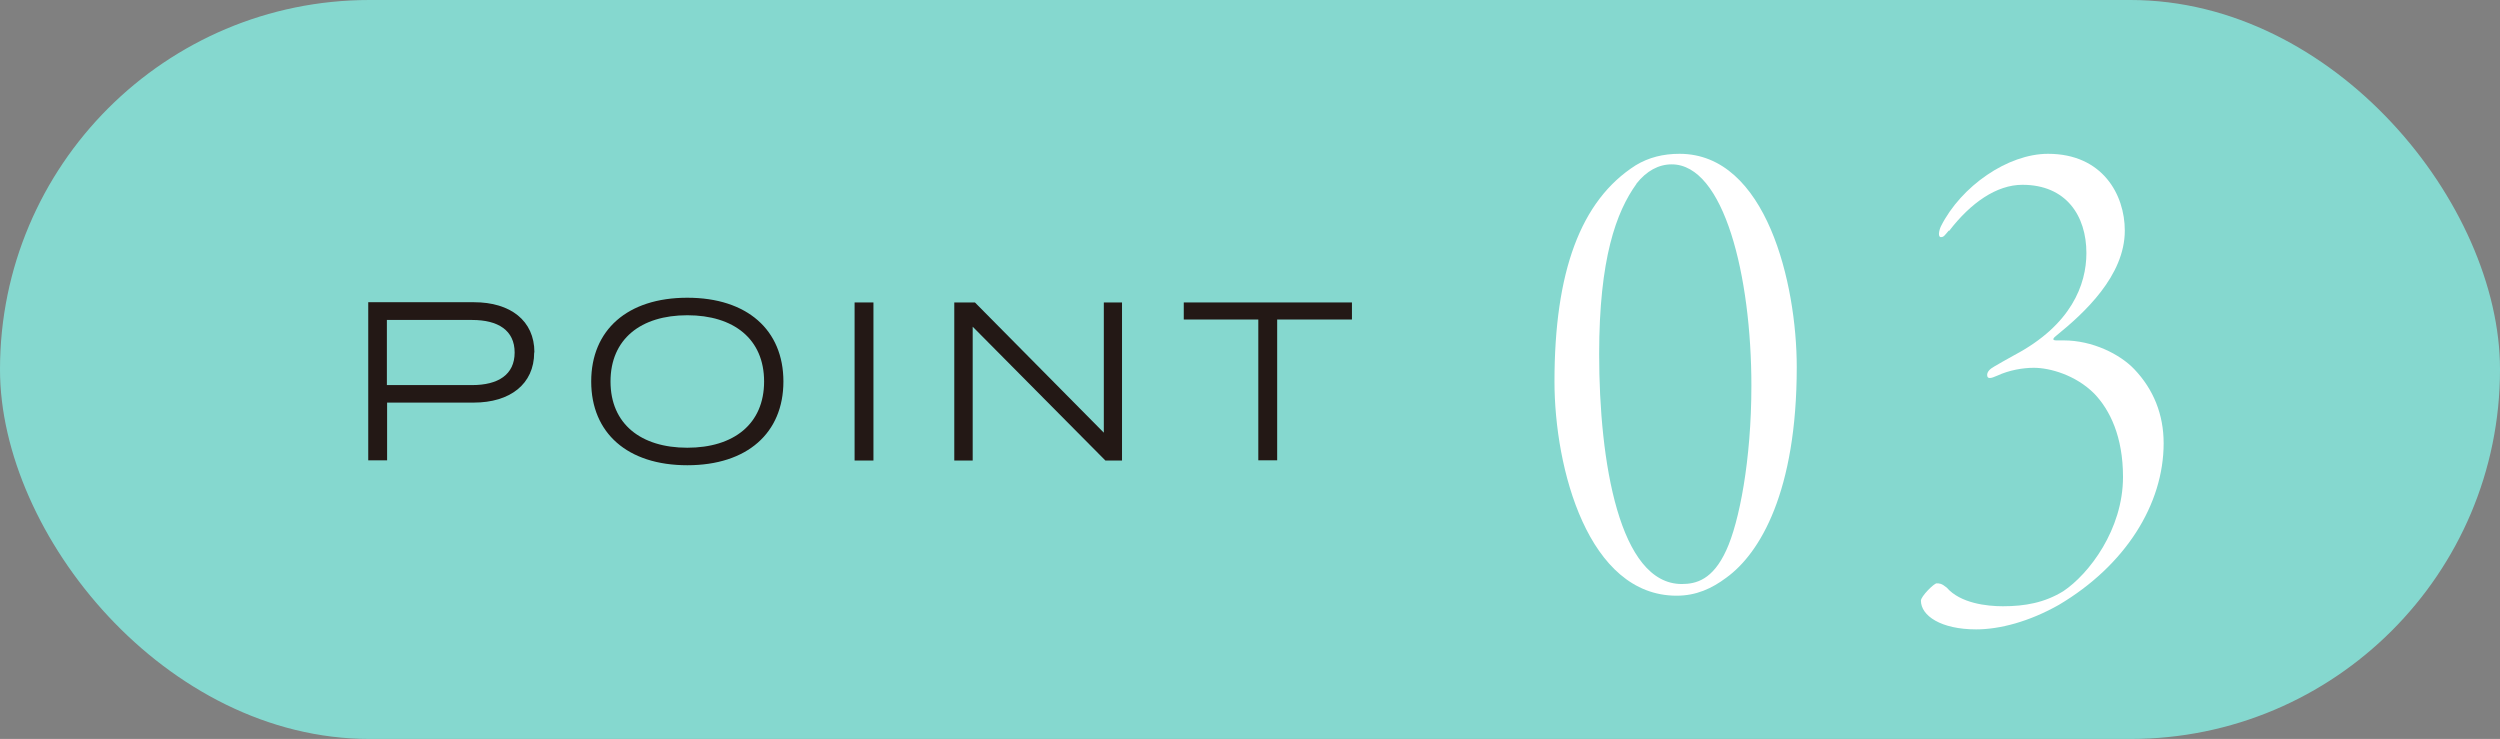 <?xml version="1.0" encoding="UTF-8"?><svg id="_レイヤー_2" xmlns="http://www.w3.org/2000/svg" viewBox="0 0 111.34 32.91"><rect x="0" y="0" width="111.34" height="32.91" fill="#808080" stroke="none"/><defs><style>.cls-1{fill:#231815;}.cls-2{fill:#fff;}.cls-3{fill:#85d8cf;}</style></defs><g id="design"><rect class="cls-3" x="0" y="0" width="111.34" height="32.91" rx="16.46" ry="16.46"/><path class="cls-1" d="M23.79,15.7c0,1.41-1.08,2.23-2.69,2.23h-3.86v2.57h-.84v-7.04h4.71c1.62,0,2.69.82,2.69,2.23ZM22.92,15.7c0-.99-.74-1.45-1.89-1.45h-3.8v2.9h3.8c1.15,0,1.89-.46,1.89-1.45Z"/><path class="cls-1" d="M26.33,16.99c0-2.29,1.61-3.73,4.28-3.73s4.28,1.44,4.28,3.73-1.61,3.73-4.28,3.73-4.28-1.44-4.28-3.73ZM34.03,16.99c0-1.89-1.35-2.95-3.42-2.95s-3.42,1.06-3.42,2.95,1.35,2.95,3.42,2.95,3.42-1.06,3.42-2.95Z"/><path class="cls-1" d="M38.06,20.51v-7.04h.84v7.04h-.84Z"/><path class="cls-1" d="M49.97,13.47v7.04h-.74l-5.91-5.96v5.96h-.82v-7.04h.92l5.74,5.8v-5.8h.82Z"/><path class="cls-1" d="M60.21,14.23h-3.33v6.27h-.84v-6.27h-3.32v-.76h7.49v.76Z"/><path class="cls-2" d="M80.02,16.35c0,5.54-1.63,8.29-3.14,9.38-.64.48-1.34.8-2.21.8-3.94,0-5.44-5.66-5.44-9.54,0-4.86,1.15-8.06,3.62-9.63.58-.35,1.22-.51,1.95-.51,3.87,0,5.22,5.79,5.22,9.5ZM72.88,8.19c-.9,1.25-1.66,3.33-1.66,7.58,0,4.8.9,10.24,3.68,10.24.64,0,1.38-.19,1.98-1.5.58-1.25,1.12-4.03,1.12-7.33,0-4.9-1.22-9.86-3.55-9.86-.58,0-1.12.29-1.57.86Z"/><path class="cls-2" d="M86.79,10.27c-.19.22-.22.29-.35.29s-.1-.26,0-.48c.9-1.79,2.98-3.23,4.77-3.23,2.43,0,3.42,1.82,3.42,3.42,0,2.02-1.82,3.68-3.04,4.67-.29.22-.06.22,0,.22h.32c1.28,0,2.5.61,3.14,1.28.86.9,1.31,2.02,1.31,3.3,0,2.72-1.7,5.44-4.67,7.2-1.31.74-2.62,1.09-3.68,1.09-1.57,0-2.46-.61-2.46-1.28,0-.19.58-.77.7-.77s.22,0,.45.19c.61.7,1.79.83,2.5.83.99,0,1.86-.16,2.69-.67,1.15-.77,2.66-2.75,2.66-5.09,0-1.79-.58-2.98-1.28-3.71-.83-.83-1.98-1.15-2.69-1.15-.48,0-1.09.1-1.63.35-.29.13-.45.16-.45-.03,0-.13.1-.26.32-.38.16-.1.51-.29.9-.51,2.53-1.34,3.2-3.14,3.2-4.54,0-1.66-.9-3.04-2.85-3.04-1.15,0-2.3.8-3.26,2.05Z"/></g></svg>